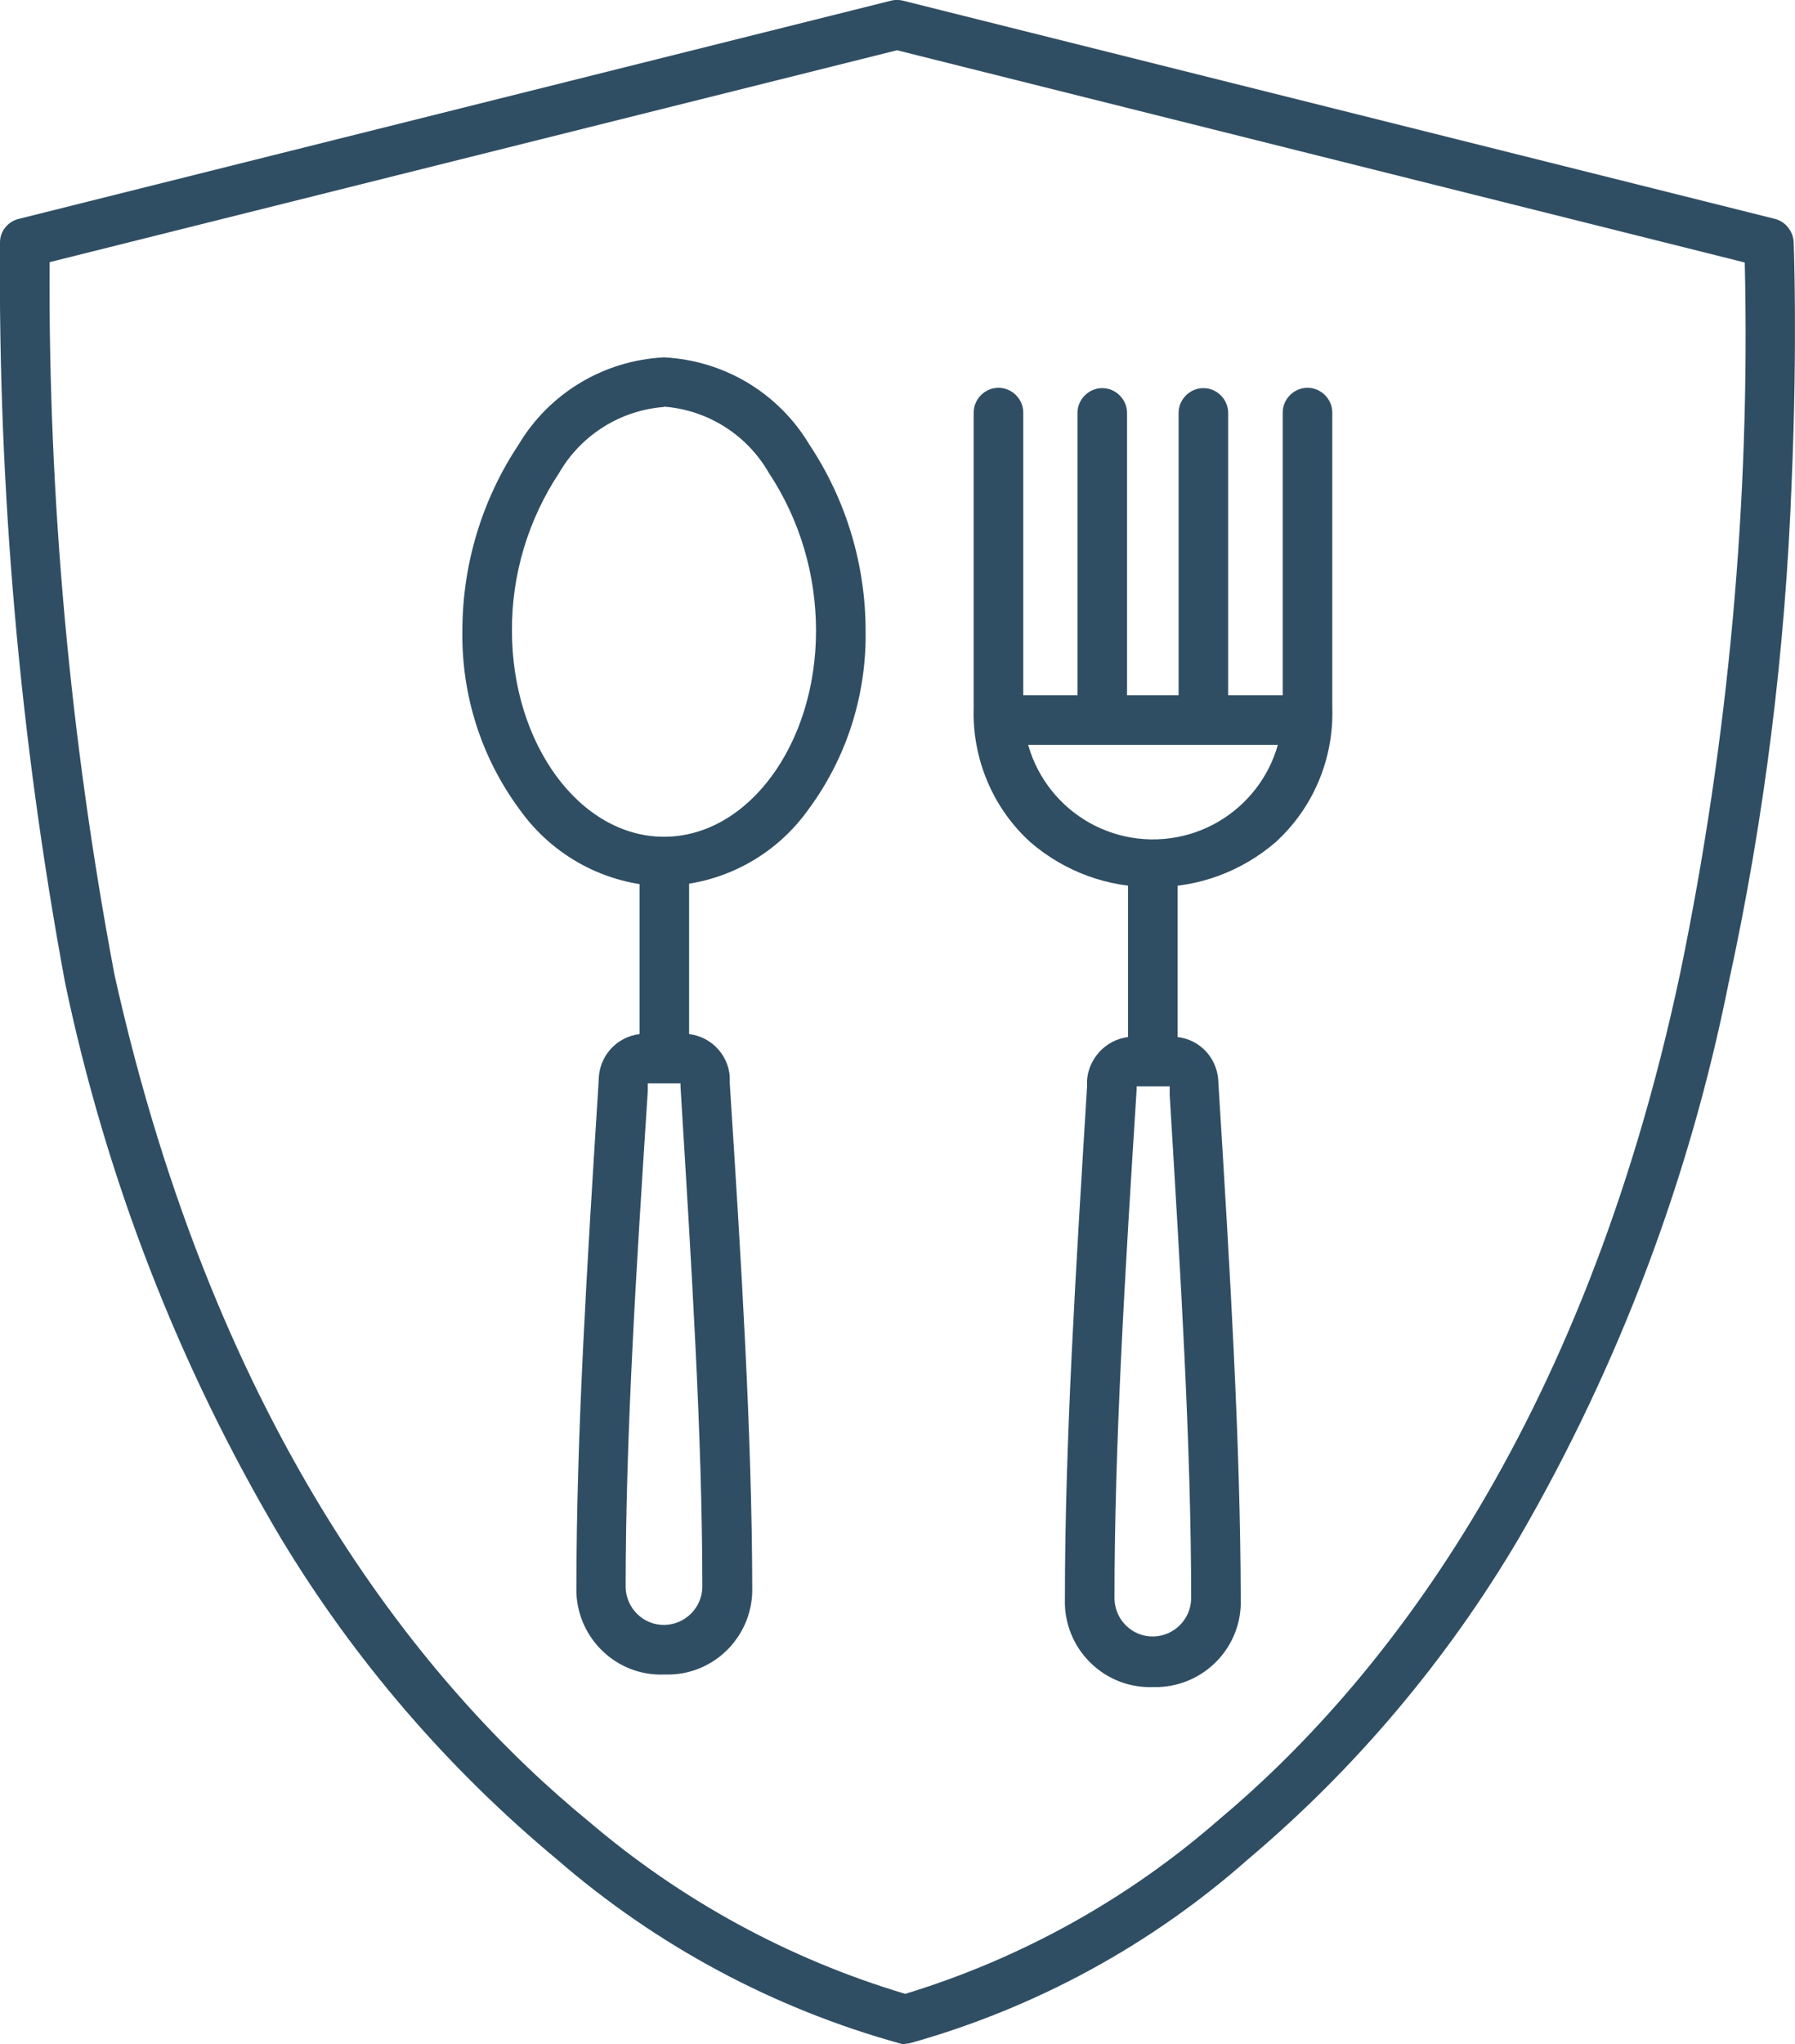 <?xml version="1.0" encoding="UTF-8"?>
<svg id="Layer_1" data-name="Layer 1" xmlns="http://www.w3.org/2000/svg" viewBox="0 0 54.31 61.83">
  <defs>
    <style>
      .cls-1 {
        fill: #304e63;
      }
    </style>
  </defs>
  <path class="cls-1" d="M27.38,61.83c-.05,0-.1,0-.15-.02-3.83-1.06-7.37-2.96-10.37-5.56-3.31-2.75-6.14-6.04-8.36-9.72-3.09-5.2-5.29-10.88-6.53-16.8h0C.6,22.34-.06,14.84,0,7.33c0-.34.24-.63.57-.71L26.96.02c.12-.03.24-.03.36,0l26.38,6.6c.32.08.55.37.57.7,0,.03.12,3.01-.06,7.24-.19,5.11-.82,10.19-1.91,15.18-1.18,5.9-3.32,11.57-6.34,16.78-2.17,3.68-4.94,6.97-8.2,9.72-2.94,2.6-6.44,4.5-10.22,5.56-.05.01-.1.02-.16.02ZM3.45,29.42c3.11,14.04,9.53,21.72,14.37,25.68,2.79,2.38,6.05,4.16,9.57,5.21,3.5-1.07,6.73-2.86,9.49-5.27,4.73-3.96,10.99-11.63,13.96-25.62h0c1.46-7.07,2.12-14.28,1.95-21.48L27.14,1.52,1.5,7.93c-.04,7.21.62,14.4,1.95,21.48Z"/>
  <path class="cls-1" d="M34.88,26.83c-1.36.02-2.68-.47-3.71-1.36-1.14-1.04-1.76-2.53-1.71-4.07v-8.92c0-.41.34-.75.75-.75s.75.34.75.75v8.92c-.03,2.17,1.69,3.95,3.86,3.99,2.17.03,3.95-1.69,3.99-3.86,0-.04,0-.08,0-.13v-8.92c0-.41.34-.75.75-.75s.75.34.75.75v8.92c.05,1.54-.57,3.03-1.71,4.07-1.03.89-2.35,1.38-3.71,1.36Z"/>
  <path class="cls-1" d="M33.35,22.5c-.41,0-.75-.34-.75-.75v-9.26c0-.41.34-.75.75-.75s.75.34.75.75v9.26c0,.41-.34.75-.75.75Z"/>
  <path class="cls-1" d="M36.41,22.5c-.41,0-.75-.34-.75-.75v-9.26c0-.41.34-.75.75-.75s.75.34.75.75v9.26c0,.41-.34.75-.75.75Z"/>
  <path class="cls-1" d="M39.51,22.53h-9.26c-.41,0-.75-.34-.75-.75s.34-.75.75-.75h9.26c.41,0,.75.34.75.75s-.34.75-.75.75Z"/>
  <path class="cls-1" d="M34.88,32.8c-.41,0-.75-.34-.75-.75v-5.79c0-.41.34-.75.75-.75s.75.34.75.75v5.79c0,.41-.34.75-.75.75Z"/>
  <path class="cls-1" d="M34.88,51.03c-1.42.05-2.61-1.07-2.66-2.49,0-.06,0-.11,0-.17,0-4.74.33-9.97.67-15.5v-.2c.06-.73.67-1.31,1.4-1.31h1.18c.74,0,1.34.57,1.39,1.31l.02.35c.34,5.48.65,10.65.66,15.35.05,1.42-1.07,2.61-2.49,2.66-.06,0-.11,0-.17,0ZM34.39,32.86v.1c-.35,5.51-.67,10.72-.67,15.41.02.64.55,1.15,1.19,1.13.61-.02,1.11-.51,1.13-1.13,0-4.65-.32-9.8-.65-15.26v-.25s-1,0-1,0Z"/>
  <path class="cls-1" d="M20.09,26.81c-1.75-.04-3.37-.91-4.38-2.34-1.15-1.56-1.75-3.45-1.72-5.39,0-2,.59-3.96,1.7-5.63.93-1.56,2.58-2.55,4.4-2.64,1.82.09,3.47,1.08,4.4,2.64,1.11,1.67,1.7,3.63,1.7,5.63.03,1.94-.57,3.83-1.72,5.39-1.01,1.43-2.63,2.29-4.38,2.33ZM20.09,12.31c-1.32.1-2.51.85-3.17,1.99-.94,1.42-1.44,3.08-1.43,4.78,0,3.43,2.06,6.23,4.6,6.23s4.6-2.79,4.6-6.23c0-1.7-.49-3.36-1.43-4.78-.66-1.15-1.85-1.9-3.17-2h0Z"/>
  <path class="cls-1" d="M20.1,32.71c-.41,0-.75-.34-.75-.75v-5.69c0-.41.34-.75.75-.75s.75.34.75.75v5.69c0,.41-.34.75-.75.75Z"/>
  <path class="cls-1" d="M20.1,50.65c-1.41.06-2.6-1.05-2.66-2.46,0-.06,0-.11,0-.17,0-4.62.32-9.72.66-15.11l.02-.34c.05-.73.66-1.3,1.39-1.3h1.18c.73,0,1.34.57,1.39,1.3v.2c.35,5.44.67,10.58.68,15.24.04,1.41-1.07,2.6-2.48,2.64-.06,0-.12,0-.18,0ZM19.6,32.77v.23c-.35,5.37-.67,10.44-.67,15.02.02.64.55,1.15,1.19,1.13.61-.02,1.11-.51,1.13-1.13,0-4.61-.33-9.73-.66-15.15v-.1s-.99,0-.99,0Z"/>
</svg>